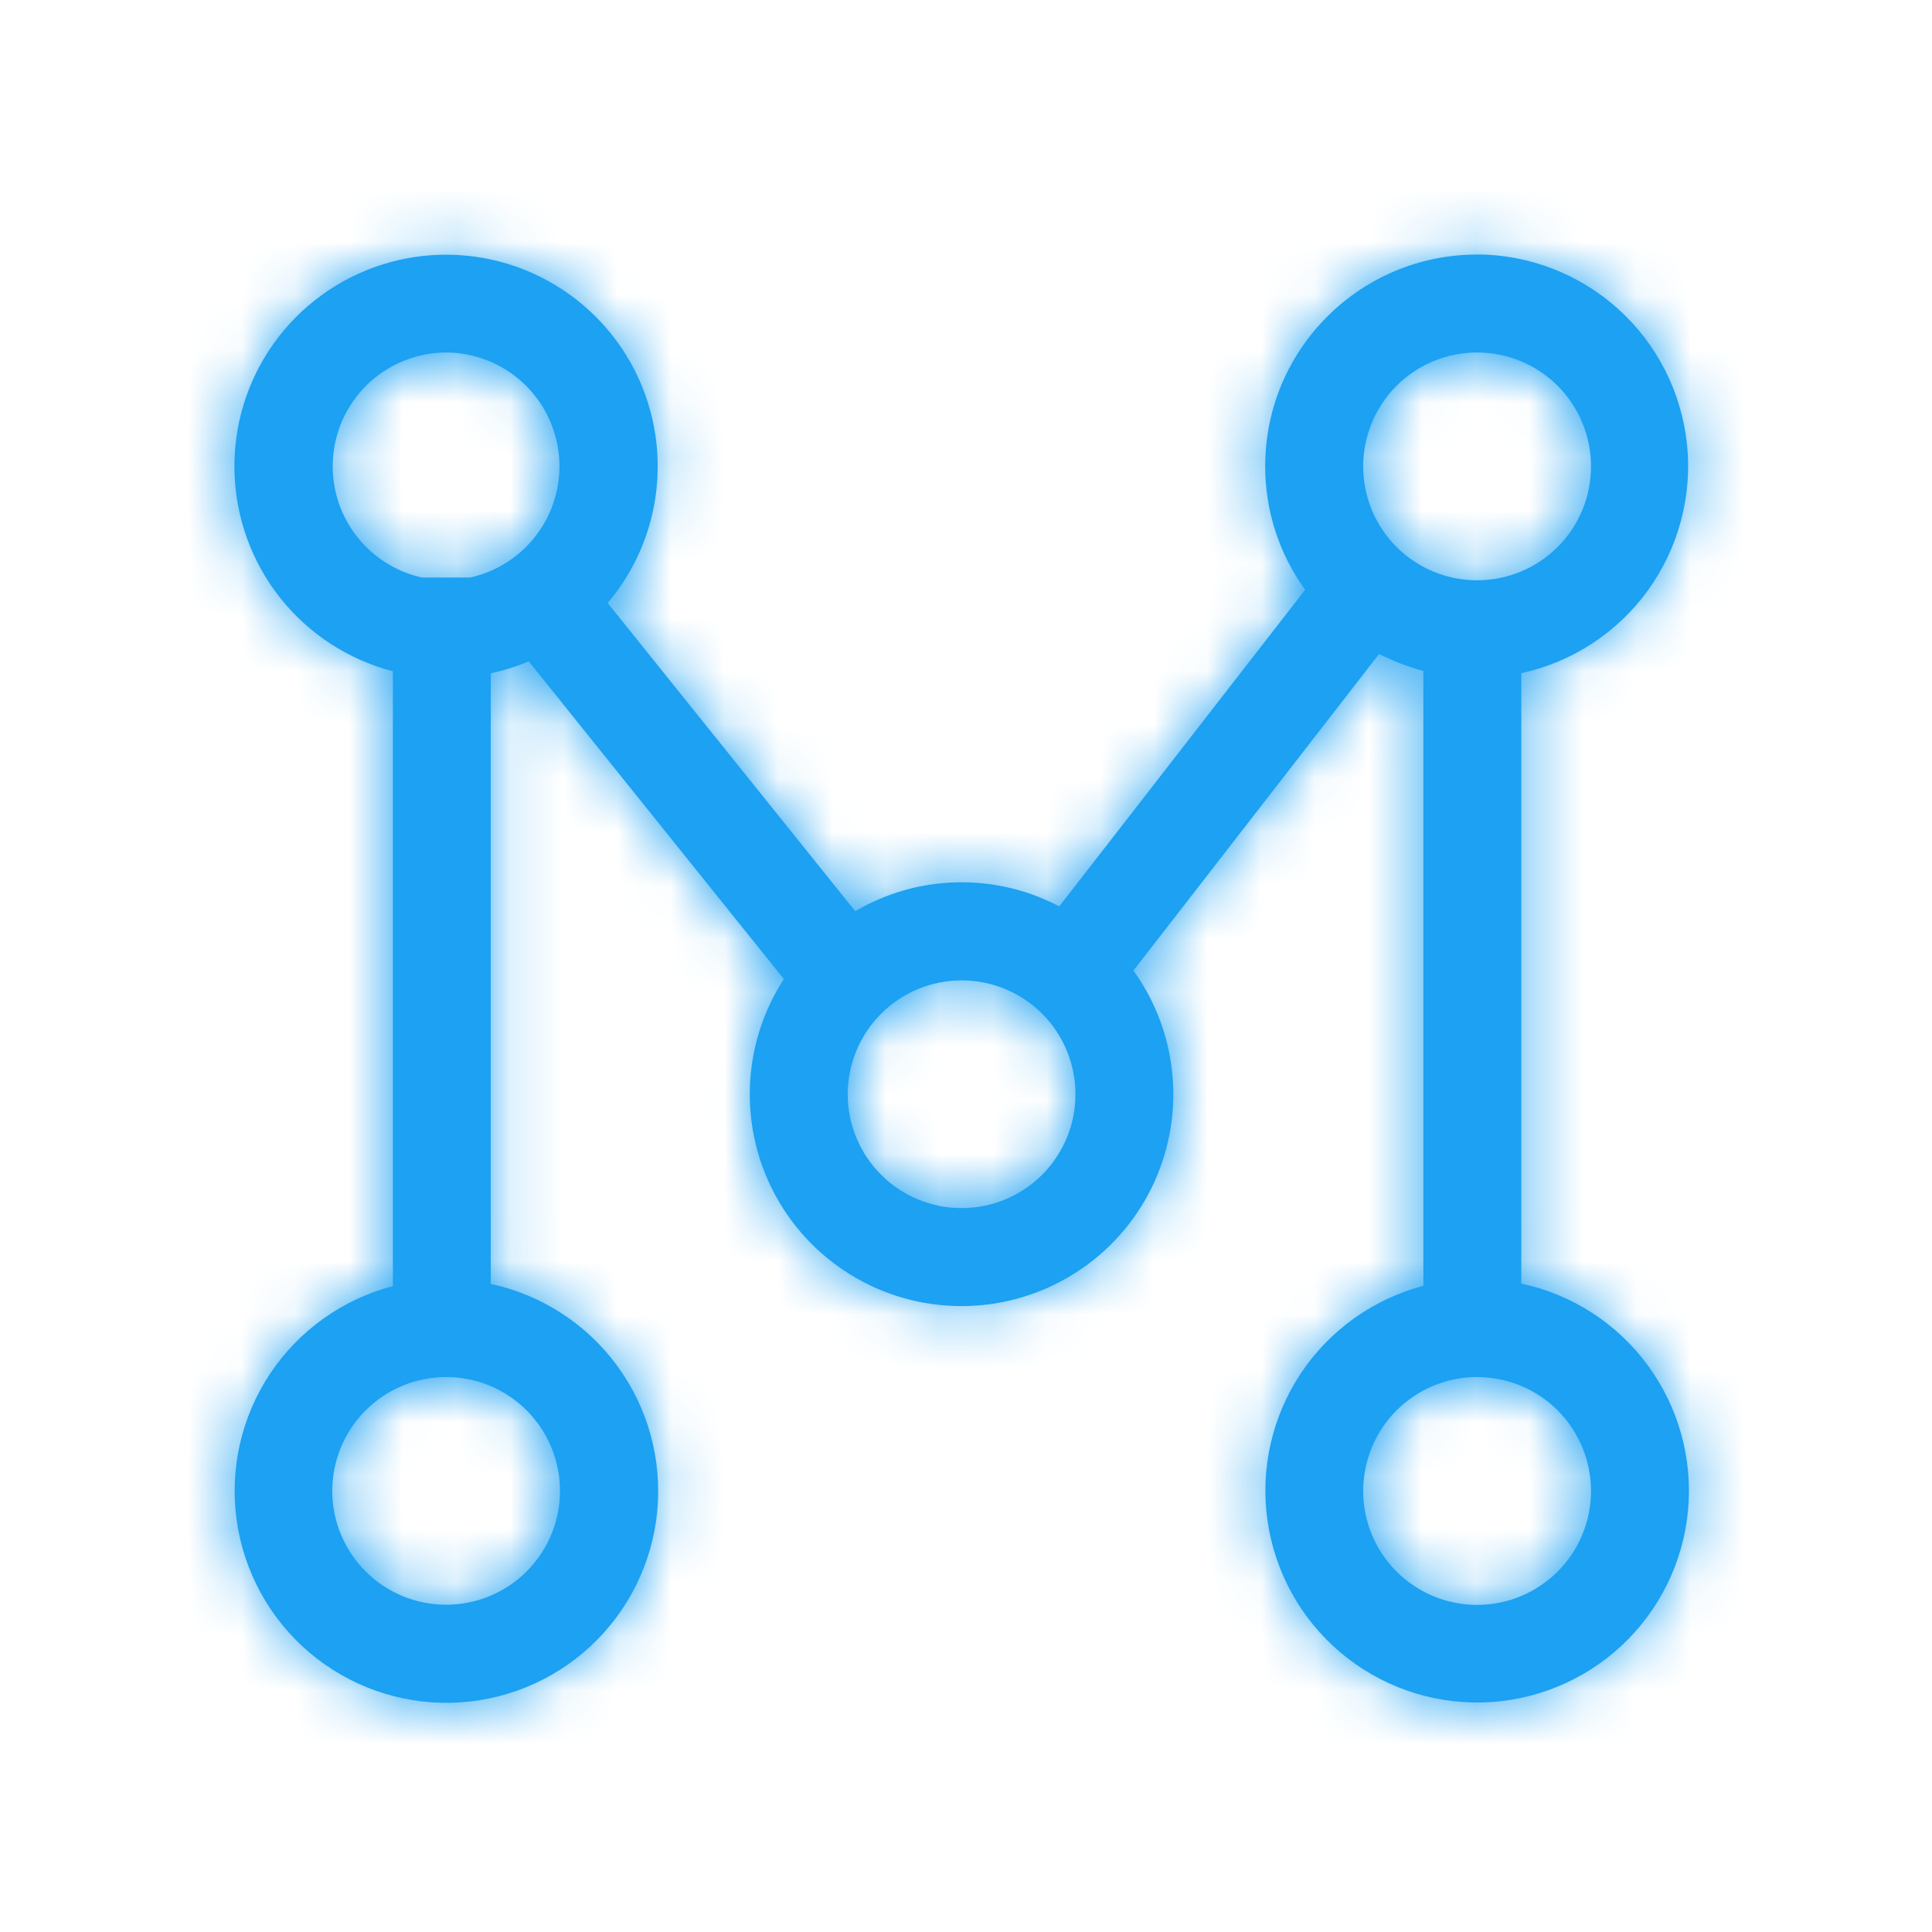 <svg xmlns="http://www.w3.org/2000/svg" width="36" height="36" viewBox="0 0 36 36" fill="none"><mask id="path-1-inside-1_6453_1616" fill="white"><path d="M27.521 4.741C28.494 4.744 29.431 5.106 30.153 5.758C30.875 6.409 31.331 7.305 31.434 8.272C31.536 9.239 31.277 10.21 30.708 10.999C30.138 11.787 29.297 12.337 28.347 12.544V23.918C29.293 24.119 30.132 24.661 30.704 25.44C31.277 26.219 31.544 27.182 31.454 28.145C31.364 29.108 30.923 30.004 30.216 30.664C29.509 31.323 28.584 31.7 27.617 31.723C26.65 31.745 25.709 31.412 24.971 30.787C24.234 30.161 23.752 29.286 23.617 28.328C23.482 27.371 23.703 26.397 24.238 25.592C24.774 24.786 25.587 24.206 26.522 23.96V12.503C26.237 12.425 25.961 12.319 25.697 12.186L21.12 18.085C21.54 18.668 21.792 19.355 21.85 20.071C21.909 20.787 21.77 21.505 21.451 22.148C21.131 22.791 20.642 23.335 20.036 23.72C19.43 24.106 18.73 24.319 18.012 24.336C17.294 24.354 16.585 24.175 15.961 23.819C15.337 23.463 14.822 22.944 14.472 22.317C14.122 21.69 13.949 20.979 13.973 20.261C13.996 19.543 14.215 18.846 14.606 18.243L9.852 12.323C9.625 12.419 9.39 12.493 9.145 12.546V23.924C10.091 24.127 10.929 24.67 11.501 25.45C12.073 26.23 12.338 27.193 12.247 28.155C12.156 29.118 11.714 30.014 11.006 30.673C10.298 31.331 9.373 31.707 8.406 31.729C7.439 31.75 6.498 31.416 5.761 30.789C5.025 30.163 4.544 29.287 4.41 28.329C4.276 27.372 4.498 26.398 5.035 25.593C5.572 24.789 6.385 24.209 7.321 23.965V12.508C6.493 12.293 5.757 11.815 5.224 11.145C4.692 10.475 4.392 9.651 4.369 8.796C4.346 7.94 4.601 7.101 5.097 6.404C5.593 5.707 6.302 5.19 7.118 4.931C7.933 4.672 8.81 4.685 9.618 4.968C10.425 5.252 11.118 5.79 11.593 6.501C12.068 7.213 12.298 8.06 12.249 8.914C12.201 9.768 11.876 10.583 11.323 11.236L15.936 16.979C16.51 16.642 17.16 16.456 17.826 16.441C18.491 16.425 19.149 16.579 19.738 16.889L24.32 10.989C23.834 10.32 23.574 9.514 23.575 8.687C23.575 6.507 25.346 4.743 27.523 4.743M8.313 25.659C7.75 25.659 7.211 25.883 6.813 26.28C6.415 26.678 6.191 27.218 6.191 27.781C6.191 28.343 6.415 28.883 6.813 29.281C7.211 29.679 7.75 29.902 8.313 29.902C8.876 29.902 9.415 29.679 9.813 29.281C10.211 28.883 10.435 28.343 10.435 27.781C10.435 27.218 10.211 26.678 9.813 26.28C9.415 25.883 8.876 25.659 8.313 25.659ZM27.523 25.659C26.96 25.659 26.421 25.883 26.022 26.281C25.624 26.679 25.401 27.219 25.401 27.782C25.401 28.345 25.624 28.885 26.022 29.283C26.421 29.681 26.96 29.905 27.523 29.905C28.087 29.905 28.626 29.681 29.025 29.283C29.423 28.885 29.646 28.345 29.646 27.782C29.646 27.219 29.423 26.679 29.025 26.281C28.626 25.883 28.087 25.659 27.523 25.659ZM17.918 18.268C17.355 18.268 16.816 18.491 16.418 18.889C16.02 19.287 15.796 19.827 15.796 20.39C15.796 20.952 16.02 21.492 16.418 21.89C16.816 22.288 17.355 22.511 17.918 22.511C18.481 22.511 19.021 22.288 19.419 21.89C19.816 21.492 20.04 20.952 20.04 20.39C20.04 19.827 19.816 19.287 19.419 18.889C19.021 18.491 18.481 18.268 17.918 18.268ZM27.523 6.568C26.96 6.568 26.421 6.791 26.022 7.189C25.624 7.588 25.401 8.128 25.401 8.691C25.401 9.254 25.624 9.794 26.022 10.192C26.421 10.59 26.96 10.813 27.523 10.813C28.087 10.813 28.626 10.59 29.025 10.192C29.423 9.794 29.646 9.254 29.646 8.691C29.646 8.128 29.423 7.588 29.025 7.189C28.626 6.791 28.087 6.568 27.523 6.568ZM8.313 6.568C7.791 6.57 7.287 6.764 6.899 7.114C6.512 7.464 6.266 7.945 6.211 8.464C6.156 8.984 6.294 9.505 6.599 9.929C6.904 10.353 7.355 10.65 7.865 10.762H8.758C9.269 10.65 9.72 10.353 10.025 9.929C10.33 9.505 10.468 8.984 10.413 8.464C10.357 7.945 10.112 7.464 9.724 7.114C9.336 6.764 8.835 6.57 8.313 6.568Z"></path></mask><path d="M27.521 4.741C28.494 4.744 29.431 5.106 30.153 5.758C30.875 6.409 31.331 7.305 31.434 8.272C31.536 9.239 31.277 10.21 30.708 10.999C30.138 11.787 29.297 12.337 28.347 12.544V23.918C29.293 24.119 30.132 24.661 30.704 25.44C31.277 26.219 31.544 27.182 31.454 28.145C31.364 29.108 30.923 30.004 30.216 30.664C29.509 31.323 28.584 31.7 27.617 31.723C26.65 31.745 25.709 31.412 24.971 30.787C24.234 30.161 23.752 29.286 23.617 28.328C23.482 27.371 23.703 26.397 24.238 25.592C24.774 24.786 25.587 24.206 26.522 23.96V12.503C26.237 12.425 25.961 12.319 25.697 12.186L21.12 18.085C21.54 18.668 21.792 19.355 21.85 20.071C21.909 20.787 21.77 21.505 21.451 22.148C21.131 22.791 20.642 23.335 20.036 23.72C19.43 24.106 18.73 24.319 18.012 24.336C17.294 24.354 16.585 24.175 15.961 23.819C15.337 23.463 14.822 22.944 14.472 22.317C14.122 21.69 13.949 20.979 13.973 20.261C13.996 19.543 14.215 18.846 14.606 18.243L9.852 12.323C9.625 12.419 9.39 12.493 9.145 12.546V23.924C10.091 24.127 10.929 24.67 11.501 25.45C12.073 26.23 12.338 27.193 12.247 28.155C12.156 29.118 11.714 30.014 11.006 30.673C10.298 31.331 9.373 31.707 8.406 31.729C7.439 31.75 6.498 31.416 5.761 30.789C5.025 30.163 4.544 29.287 4.41 28.329C4.276 27.372 4.498 26.398 5.035 25.593C5.572 24.789 6.385 24.209 7.321 23.965V12.508C6.493 12.293 5.757 11.815 5.224 11.145C4.692 10.475 4.392 9.651 4.369 8.796C4.346 7.94 4.601 7.101 5.097 6.404C5.593 5.707 6.302 5.19 7.118 4.931C7.933 4.672 8.81 4.685 9.618 4.968C10.425 5.252 11.118 5.79 11.593 6.501C12.068 7.213 12.298 8.06 12.249 8.914C12.201 9.768 11.876 10.583 11.323 11.236L15.936 16.979C16.51 16.642 17.16 16.456 17.826 16.441C18.491 16.425 19.149 16.579 19.738 16.889L24.32 10.989C23.834 10.32 23.574 9.514 23.575 8.687C23.575 6.507 25.346 4.743 27.523 4.743M8.313 25.659C7.75 25.659 7.211 25.883 6.813 26.28C6.415 26.678 6.191 27.218 6.191 27.781C6.191 28.343 6.415 28.883 6.813 29.281C7.211 29.679 7.75 29.902 8.313 29.902C8.876 29.902 9.415 29.679 9.813 29.281C10.211 28.883 10.435 28.343 10.435 27.781C10.435 27.218 10.211 26.678 9.813 26.28C9.415 25.883 8.876 25.659 8.313 25.659ZM27.523 25.659C26.96 25.659 26.421 25.883 26.022 26.281C25.624 26.679 25.401 27.219 25.401 27.782C25.401 28.345 25.624 28.885 26.022 29.283C26.421 29.681 26.96 29.905 27.523 29.905C28.087 29.905 28.626 29.681 29.025 29.283C29.423 28.885 29.646 28.345 29.646 27.782C29.646 27.219 29.423 26.679 29.025 26.281C28.626 25.883 28.087 25.659 27.523 25.659ZM17.918 18.268C17.355 18.268 16.816 18.491 16.418 18.889C16.02 19.287 15.796 19.827 15.796 20.39C15.796 20.952 16.02 21.492 16.418 21.89C16.816 22.288 17.355 22.511 17.918 22.511C18.481 22.511 19.021 22.288 19.419 21.89C19.816 21.492 20.04 20.952 20.04 20.39C20.04 19.827 19.816 19.287 19.419 18.889C19.021 18.491 18.481 18.268 17.918 18.268ZM27.523 6.568C26.96 6.568 26.421 6.791 26.022 7.189C25.624 7.588 25.401 8.128 25.401 8.691C25.401 9.254 25.624 9.794 26.022 10.192C26.421 10.59 26.96 10.813 27.523 10.813C28.087 10.813 28.626 10.59 29.025 10.192C29.423 9.794 29.646 9.254 29.646 8.691C29.646 8.128 29.423 7.588 29.025 7.189C28.626 6.791 28.087 6.568 27.523 6.568ZM8.313 6.568C7.791 6.57 7.287 6.764 6.899 7.114C6.512 7.464 6.266 7.945 6.211 8.464C6.156 8.984 6.294 9.505 6.599 9.929C6.904 10.353 7.355 10.65 7.865 10.762H8.758C9.269 10.65 9.72 10.353 10.025 9.929C10.33 9.505 10.468 8.984 10.413 8.464C10.357 7.945 10.112 7.464 9.724 7.114C9.336 6.764 8.835 6.57 8.313 6.568Z" fill="#1DA1F2"></path><path d="M28.347 12.544L27.498 8.635L24.347 9.319V12.544H28.347ZM28.347 23.918H24.347V27.155L27.513 27.83L28.347 23.918ZM26.522 23.96L27.538 27.829L30.522 27.046V23.96H26.522ZM26.522 12.503H30.522V9.455L27.583 8.646L26.522 12.503ZM25.697 12.186L27.491 8.611L24.552 7.136L22.536 9.734L25.697 12.186ZM21.12 18.085L17.959 15.634L16.127 17.996L17.873 20.422L21.12 18.085ZM14.606 18.243L17.962 20.42L19.536 17.994L17.725 15.738L14.606 18.243ZM9.852 12.323L12.971 9.819L11.076 7.46L8.291 8.64L9.852 12.323ZM9.145 12.546L8.306 8.635L5.145 9.314V12.546H9.145ZM9.145 23.924H5.145V27.158L8.307 27.835L9.145 23.924ZM7.321 23.965L8.332 27.835L11.321 27.054V23.965H7.321ZM7.321 12.508H11.321V9.413L8.325 8.636L7.321 12.508ZM11.323 11.236L8.269 8.654L6.14 11.171L8.205 13.742L11.323 11.236ZM15.936 16.979L12.818 19.483L14.982 22.177L17.961 20.428L15.936 16.979ZM19.738 16.889L17.879 20.43L20.844 21.987L22.898 19.342L19.738 16.889ZM24.32 10.989L27.479 13.442L29.319 11.072L27.558 8.642L24.32 10.989ZM23.575 8.687L27.575 8.692V8.687H23.575ZM8.313 25.659V21.659V25.659ZM10.435 27.781H14.435H10.435ZM27.523 25.659V21.659V25.659ZM17.918 18.268V14.268V18.268ZM15.796 20.39H11.796H15.796ZM20.04 20.39H24.04H20.04ZM27.523 6.568V2.568V6.568ZM27.523 10.813V14.813V10.813ZM29.646 8.691H33.646H29.646ZM8.313 6.568L8.328 2.568L8.313 2.568L8.298 2.568L8.313 6.568ZM7.865 10.762L7.006 14.668L7.431 14.762H7.865V10.762ZM8.758 10.762V14.762H9.193L9.617 14.668L8.758 10.762ZM27.521 4.741L27.509 8.741C27.496 8.741 27.483 8.736 27.473 8.727L30.153 5.758L32.833 2.788C31.379 1.476 29.492 0.747 27.534 0.741L27.521 4.741ZM30.153 5.758L27.473 8.727C27.463 8.718 27.457 8.706 27.456 8.693L31.434 8.272L35.411 7.851C35.205 5.903 34.287 4.1 32.833 2.788L30.153 5.758ZM31.434 8.272L27.456 8.693C27.454 8.68 27.458 8.667 27.466 8.656L30.708 10.999L33.95 13.341C35.097 11.754 35.617 9.799 35.411 7.851L31.434 8.272ZM30.708 10.999L27.466 8.656C27.473 8.645 27.485 8.638 27.498 8.635L28.347 12.544L29.196 16.453C31.11 16.037 32.803 14.929 33.95 13.341L30.708 10.999ZM28.347 12.544H24.347V23.918H28.347H32.347V12.544H28.347ZM28.347 23.918L27.513 27.83C27.5 27.827 27.489 27.82 27.481 27.809L30.704 25.44L33.928 23.071C32.774 21.502 31.085 20.411 29.18 20.005L28.347 23.918ZM30.704 25.44L27.481 27.809C27.474 27.798 27.47 27.785 27.471 27.772L31.454 28.145L35.437 28.517C35.618 26.578 35.081 24.64 33.928 23.071L30.704 25.44ZM31.454 28.145L27.471 27.772C27.473 27.759 27.478 27.747 27.488 27.738L30.216 30.664L32.944 33.589C34.368 32.261 35.255 30.456 35.437 28.517L31.454 28.145ZM30.216 30.664L27.488 27.738C27.498 27.729 27.51 27.724 27.523 27.724L27.617 31.723L27.711 35.722C29.657 35.676 31.52 34.917 32.944 33.589L30.216 30.664ZM27.617 31.723L27.523 27.724C27.536 27.724 27.549 27.728 27.559 27.736L24.971 30.787L22.383 33.837C23.868 35.096 25.764 35.767 27.711 35.722L27.617 31.723ZM24.971 30.787L27.559 27.736C27.569 27.745 27.576 27.757 27.578 27.77L23.617 28.328L19.656 28.887C19.928 30.815 20.898 32.577 22.383 33.837L24.971 30.787ZM23.617 28.328L27.578 27.77C27.579 27.783 27.576 27.796 27.569 27.807L24.238 25.592L20.908 23.376C19.829 24.998 19.384 26.959 19.656 28.887L23.617 28.328ZM24.238 25.592L27.569 27.807C27.562 27.818 27.551 27.826 27.538 27.829L26.522 23.96L25.506 20.091C23.623 20.586 21.986 21.755 20.908 23.376L24.238 25.592ZM26.522 23.96H30.522V12.503H26.522H22.522V23.96H26.522ZM26.522 12.503L27.583 8.646C27.551 8.638 27.52 8.626 27.491 8.611L25.697 12.186L23.902 15.761C24.401 16.011 24.923 16.212 25.462 16.36L26.522 12.503ZM25.697 12.186L22.536 9.734L17.959 15.634L21.12 18.085L24.28 20.537L28.857 14.638L25.697 12.186ZM21.12 18.085L17.873 20.422C17.868 20.414 17.864 20.405 17.864 20.395L21.85 20.071L25.837 19.746C25.72 18.305 25.211 16.922 24.366 15.749L21.12 18.085ZM21.85 20.071L17.864 20.395C17.863 20.386 17.865 20.376 17.869 20.367L21.451 22.148L25.033 23.929C25.676 22.634 25.955 21.187 25.837 19.746L21.85 20.071ZM21.451 22.148L17.869 20.367C17.873 20.358 17.88 20.351 17.888 20.346L20.036 23.72L22.184 27.095C23.404 26.318 24.389 25.224 25.033 23.929L21.451 22.148ZM20.036 23.72L17.888 20.346C17.896 20.341 17.906 20.338 17.916 20.337L18.012 24.336L18.109 28.335C19.555 28.3 20.964 27.871 22.184 27.095L20.036 23.72ZM18.012 24.336L17.916 20.337C17.925 20.337 17.935 20.34 17.943 20.345L15.961 23.819L13.979 27.293C15.235 28.01 16.663 28.37 18.109 28.335L18.012 24.336ZM15.961 23.819L17.943 20.345C17.952 20.349 17.959 20.356 17.964 20.365L14.472 22.317L10.981 24.268C11.686 25.531 12.723 26.577 13.979 27.293L15.961 23.819ZM14.472 22.317L17.964 20.365C17.968 20.373 17.971 20.383 17.97 20.393L13.973 20.261L9.975 20.13C9.927 21.575 10.275 23.006 10.981 24.268L14.472 22.317ZM13.973 20.261L17.97 20.393C17.97 20.402 17.967 20.412 17.962 20.42L14.606 18.243L11.251 16.066C10.463 17.279 10.022 18.684 9.975 20.13L13.973 20.261ZM14.606 18.243L17.725 15.738L12.971 9.819L9.852 12.323L6.733 14.828L11.488 20.748L14.606 18.243ZM9.852 12.323L8.291 8.64C8.295 8.638 8.299 8.637 8.303 8.636C8.306 8.635 8.307 8.635 8.306 8.635L9.145 12.546L9.985 16.457C10.473 16.352 10.95 16.202 11.413 16.006L9.852 12.323ZM9.145 12.546H5.145V23.924H9.145H13.146V12.546H9.145ZM9.145 23.924L8.307 27.835C8.294 27.833 8.283 27.825 8.275 27.815L11.501 25.45L14.727 23.085C13.576 21.514 11.888 20.421 9.984 20.013L9.145 23.924ZM11.501 25.45L8.275 27.815C8.267 27.804 8.264 27.791 8.265 27.778L12.247 28.155L16.229 28.533C16.413 26.594 15.879 24.655 14.727 23.085L11.501 25.45ZM12.247 28.155L8.265 27.778C8.266 27.765 8.272 27.753 8.282 27.744L11.006 30.673L13.731 33.602C15.156 32.275 16.046 30.471 16.229 28.533L12.247 28.155ZM11.006 30.673L8.282 27.744C8.291 27.735 8.304 27.73 8.317 27.73L8.406 31.729L8.495 35.728C10.441 35.684 12.305 34.928 13.731 33.602L11.006 30.673ZM8.406 31.729L8.317 27.73C8.33 27.729 8.343 27.734 8.353 27.742L5.761 30.789L3.169 33.836C4.653 35.098 6.548 35.771 8.495 35.728L8.406 31.729ZM5.761 30.789L8.353 27.742C8.363 27.751 8.369 27.763 8.371 27.776L4.41 28.329L0.448 28.883C0.718 30.812 1.686 32.574 3.169 33.836L5.761 30.789ZM4.41 28.329L8.371 27.776C8.373 27.789 8.37 27.802 8.363 27.813L5.035 25.593L1.707 23.374C0.627 24.994 0.179 26.954 0.448 28.883L4.41 28.329ZM5.035 25.593L8.363 27.813C8.356 27.824 8.344 27.831 8.332 27.835L7.321 23.965L6.31 20.095C4.425 20.587 2.788 21.754 1.707 23.374L5.035 25.593ZM7.321 23.965H11.321V12.508H7.321H3.321V23.965H7.321ZM7.321 12.508L8.325 8.636C8.337 8.639 8.348 8.646 8.355 8.655L5.224 11.145L2.094 13.635C3.166 14.983 4.648 15.947 6.316 16.38L7.321 12.508ZM5.224 11.145L8.355 8.655C8.363 8.665 8.367 8.676 8.367 8.688L4.369 8.796L0.37 8.903C0.416 10.625 1.021 12.286 2.094 13.635L5.224 11.145ZM4.369 8.796L8.367 8.688C8.367 8.701 8.364 8.712 8.357 8.722L5.097 6.404L1.838 4.085C0.839 5.49 0.324 7.18 0.37 8.903L4.369 8.796ZM5.097 6.404L8.357 8.722C8.35 8.732 8.34 8.739 8.328 8.743L7.118 4.931L5.907 1.118C4.264 1.64 2.836 2.681 1.838 4.085L5.097 6.404ZM7.118 4.931L8.328 8.743C8.317 8.747 8.304 8.747 8.293 8.743L9.618 4.968L10.942 1.194C9.316 0.623 7.549 0.597 5.907 1.118L7.118 4.931ZM9.618 4.968L8.293 8.743C8.282 8.739 8.272 8.731 8.265 8.721L11.593 6.501L14.92 4.282C13.964 2.848 12.568 1.765 10.942 1.194L9.618 4.968ZM11.593 6.501L8.265 8.721C8.258 8.711 8.255 8.699 8.256 8.687L12.249 8.914L16.243 9.141C16.341 7.421 15.877 5.715 14.92 4.282L11.593 6.501ZM12.249 8.914L8.256 8.687C8.256 8.675 8.261 8.663 8.269 8.654L11.323 11.236L14.378 13.819C15.491 12.503 16.145 10.861 16.243 9.141L12.249 8.914ZM11.323 11.236L8.205 13.742L12.818 19.483L15.936 16.979L19.054 14.473L14.442 8.731L11.323 11.236ZM15.936 16.979L17.961 20.428C17.949 20.435 17.935 20.439 17.92 20.439L17.826 16.441L17.731 12.442C16.386 12.474 15.071 12.848 13.911 13.529L15.936 16.979ZM17.826 16.441L17.92 20.439C17.906 20.44 17.891 20.436 17.879 20.43L19.738 16.889L21.598 13.347C20.407 12.722 19.076 12.41 17.731 12.442L17.826 16.441ZM19.738 16.889L22.898 19.342L27.479 13.442L24.32 10.989L21.16 8.536L16.579 14.435L19.738 16.889ZM24.32 10.989L27.558 8.642C27.569 8.657 27.575 8.674 27.575 8.692L23.575 8.687L19.575 8.682C19.573 10.354 20.1 11.983 21.08 13.336L24.32 10.989ZM23.575 8.687H27.575C27.575 8.686 27.575 8.689 27.573 8.695C27.572 8.701 27.57 8.707 27.568 8.712C27.564 8.722 27.56 8.727 27.558 8.729C27.556 8.73 27.552 8.734 27.544 8.738C27.539 8.739 27.534 8.741 27.529 8.742C27.524 8.743 27.522 8.743 27.523 8.743V4.743V0.743C23.144 0.743 19.575 4.29 19.575 8.687H23.575ZM8.313 25.659V21.659C6.689 21.659 5.132 22.304 3.984 23.452L6.813 26.28L9.641 29.109C9.289 29.461 8.811 29.659 8.313 29.659V25.659ZM6.813 26.28L3.984 23.452C2.836 24.6 2.191 26.157 2.191 27.781H6.191H10.191C10.191 28.279 9.993 28.757 9.641 29.109L6.813 26.28ZM6.191 27.781H2.191C2.191 29.404 2.836 30.961 3.984 32.109L6.813 29.281L9.641 26.453C9.993 26.805 10.191 27.283 10.191 27.781H6.191ZM6.813 29.281L3.984 32.109C5.132 33.258 6.689 33.903 8.313 33.903V29.902V25.902C8.811 25.902 9.289 26.1 9.641 26.453L6.813 29.281ZM8.313 29.902V33.903C9.937 33.903 11.494 33.258 12.642 32.109L9.813 29.281L6.985 26.453C7.337 26.1 7.815 25.902 8.313 25.902V29.902ZM9.813 29.281L12.642 32.109C13.79 30.961 14.435 29.404 14.435 27.781H10.435H6.435C6.435 27.283 6.633 26.805 6.985 26.453L9.813 29.281ZM10.435 27.781H14.435C14.435 26.157 13.79 24.6 12.642 23.452L9.813 26.28L6.985 29.109C6.633 28.757 6.435 28.279 6.435 27.781H10.435ZM9.813 26.28L12.642 23.452C11.494 22.304 9.937 21.659 8.313 21.659V25.659V29.659C7.815 29.659 7.337 29.461 6.985 29.109L9.813 26.28ZM27.523 25.659V21.659C25.9 21.659 24.342 22.304 23.194 23.452L26.022 26.281L28.851 29.109C28.499 29.461 28.021 29.659 27.523 29.659V25.659ZM26.022 26.281L23.194 23.452C22.046 24.601 21.401 26.158 21.401 27.782H25.401H29.401C29.401 28.28 29.203 28.757 28.851 29.109L26.022 26.281ZM25.401 27.782H21.401C21.401 29.406 22.046 30.963 23.194 32.111L26.022 29.283L28.851 26.454C29.203 26.806 29.401 27.284 29.401 27.782H25.401ZM26.022 29.283L23.194 32.111C24.342 33.26 25.9 33.905 27.523 33.905V29.905V25.905C28.021 25.905 28.499 26.102 28.851 26.454L26.022 29.283ZM27.523 29.905V33.905C29.147 33.905 30.705 33.26 31.853 32.111L29.025 29.283L26.196 26.454C26.548 26.102 27.026 25.905 27.523 25.905V29.905ZM29.025 29.283L31.853 32.111C33.001 30.963 33.646 29.406 33.646 27.782H29.646H25.646C25.646 27.284 25.844 26.806 26.196 26.454L29.025 29.283ZM29.646 27.782H33.646C33.646 26.158 33.001 24.601 31.853 23.452L29.025 26.281L26.196 29.109C25.844 28.757 25.646 28.28 25.646 27.782H29.646ZM29.025 26.281L31.853 23.452C30.705 22.304 29.147 21.659 27.523 21.659V25.659V29.659C27.026 29.659 26.548 29.461 26.196 29.109L29.025 26.281ZM17.918 18.268V14.268C16.295 14.268 14.738 14.913 13.589 16.061L16.418 18.889L19.246 21.718C18.894 22.07 18.416 22.268 17.918 22.268V18.268ZM16.418 18.889L13.589 16.061C12.441 17.209 11.796 18.766 11.796 20.39H15.796H19.797C19.797 20.888 19.599 21.365 19.246 21.718L16.418 18.889ZM15.796 20.39H11.796C11.796 22.013 12.441 23.57 13.589 24.718L16.418 21.89L19.246 19.061C19.599 19.414 19.797 19.891 19.797 20.39H15.796ZM16.418 21.89L13.589 24.718C14.738 25.866 16.295 26.511 17.918 26.511V22.511V18.511C18.416 18.511 18.894 18.709 19.246 19.061L16.418 21.89ZM17.918 22.511V26.511C19.542 26.511 21.099 25.866 22.247 24.718L19.419 21.89L16.59 19.061C16.942 18.709 17.42 18.511 17.918 18.511V22.511ZM19.419 21.89L22.247 24.718C23.395 23.57 24.04 22.013 24.04 20.39H20.04H16.04C16.04 19.891 16.238 19.414 16.59 19.061L19.419 21.89ZM20.04 20.39H24.04C24.04 18.766 23.395 17.209 22.247 16.061L19.419 18.889L16.59 21.718C16.238 21.365 16.04 20.888 16.04 20.39H20.04ZM19.419 18.889L22.247 16.061C21.099 14.913 19.542 14.268 17.918 14.268V18.268V22.268C17.42 22.268 16.942 22.07 16.59 21.718L19.419 18.889ZM27.523 6.568V2.568C25.9 2.568 24.342 3.213 23.194 4.361L26.022 7.189L28.851 10.018C28.499 10.37 28.021 10.568 27.523 10.568V6.568ZM26.022 7.189L23.194 4.361C22.046 5.509 21.401 7.067 21.401 8.691H25.401H29.401C29.401 9.188 29.203 9.666 28.851 10.018L26.022 7.189ZM25.401 8.691H21.401C21.401 10.315 22.046 11.872 23.194 13.02L26.022 10.192L28.851 7.363C29.203 7.715 29.401 8.193 29.401 8.691H25.401ZM26.022 10.192L23.194 13.02C24.342 14.168 25.9 14.813 27.523 14.813V10.813V6.813C28.021 6.813 28.499 7.011 28.851 7.363L26.022 10.192ZM27.523 10.813V14.813C29.147 14.813 30.705 14.168 31.853 13.02L29.025 10.192L26.196 7.363C26.548 7.011 27.026 6.813 27.523 6.813V10.813ZM29.025 10.192L31.853 13.02C33.001 11.872 33.646 10.315 33.646 8.691H29.646H25.646C25.646 8.193 25.844 7.715 26.196 7.363L29.025 10.192ZM29.646 8.691H33.646C33.646 7.067 33.001 5.509 31.853 4.361L29.025 7.189L26.196 10.018C25.844 9.666 25.646 9.188 25.646 8.691H29.646ZM29.025 7.189L31.853 4.361C30.705 3.213 29.147 2.568 27.523 2.568V6.568V10.568C27.026 10.568 26.548 10.37 26.196 10.018L29.025 7.189ZM8.313 6.568L8.298 2.568C6.791 2.573 5.339 3.135 4.22 4.144L6.899 7.114L9.579 10.084C9.236 10.394 8.79 10.566 8.328 10.568L8.313 6.568ZM6.899 7.114L4.22 4.144C3.101 5.154 2.394 6.541 2.234 8.04L6.211 8.464L10.188 8.889C10.139 9.349 9.922 9.774 9.579 10.084L6.899 7.114ZM6.211 8.464L2.234 8.04C2.074 9.538 2.472 11.043 3.353 12.266L6.599 9.929L9.845 7.592C10.115 7.967 10.238 8.429 10.188 8.889L6.211 8.464ZM6.599 9.929L3.353 12.266C4.233 13.489 5.534 14.345 7.006 14.668L7.865 10.762L8.724 6.855C9.176 6.954 9.575 7.217 9.845 7.592L6.599 9.929ZM7.865 10.762V14.762H8.758V10.762V6.762H7.865V10.762ZM8.758 10.762L9.617 14.668C11.089 14.345 12.39 13.489 13.271 12.266L10.025 9.929L6.779 7.592C7.049 7.217 7.448 6.954 7.9 6.855L8.758 10.762ZM10.025 9.929L13.271 12.266C14.152 11.043 14.55 9.538 14.39 8.04L10.413 8.464L6.435 8.889C6.386 8.429 6.508 7.967 6.779 7.592L10.025 9.929ZM10.413 8.464L14.39 8.04C14.23 6.541 13.523 5.154 12.404 4.144L9.724 7.114L7.045 10.084C6.701 9.774 6.484 9.349 6.435 8.889L10.413 8.464ZM9.724 7.114L12.404 4.144C11.288 3.138 9.839 2.573 8.328 2.568L8.313 6.568L8.298 10.568C7.831 10.566 7.385 10.391 7.045 10.084L9.724 7.114Z" fill="#1DA1F2" mask="url(#path-1-inside-1_6453_1616)"></path></svg>
